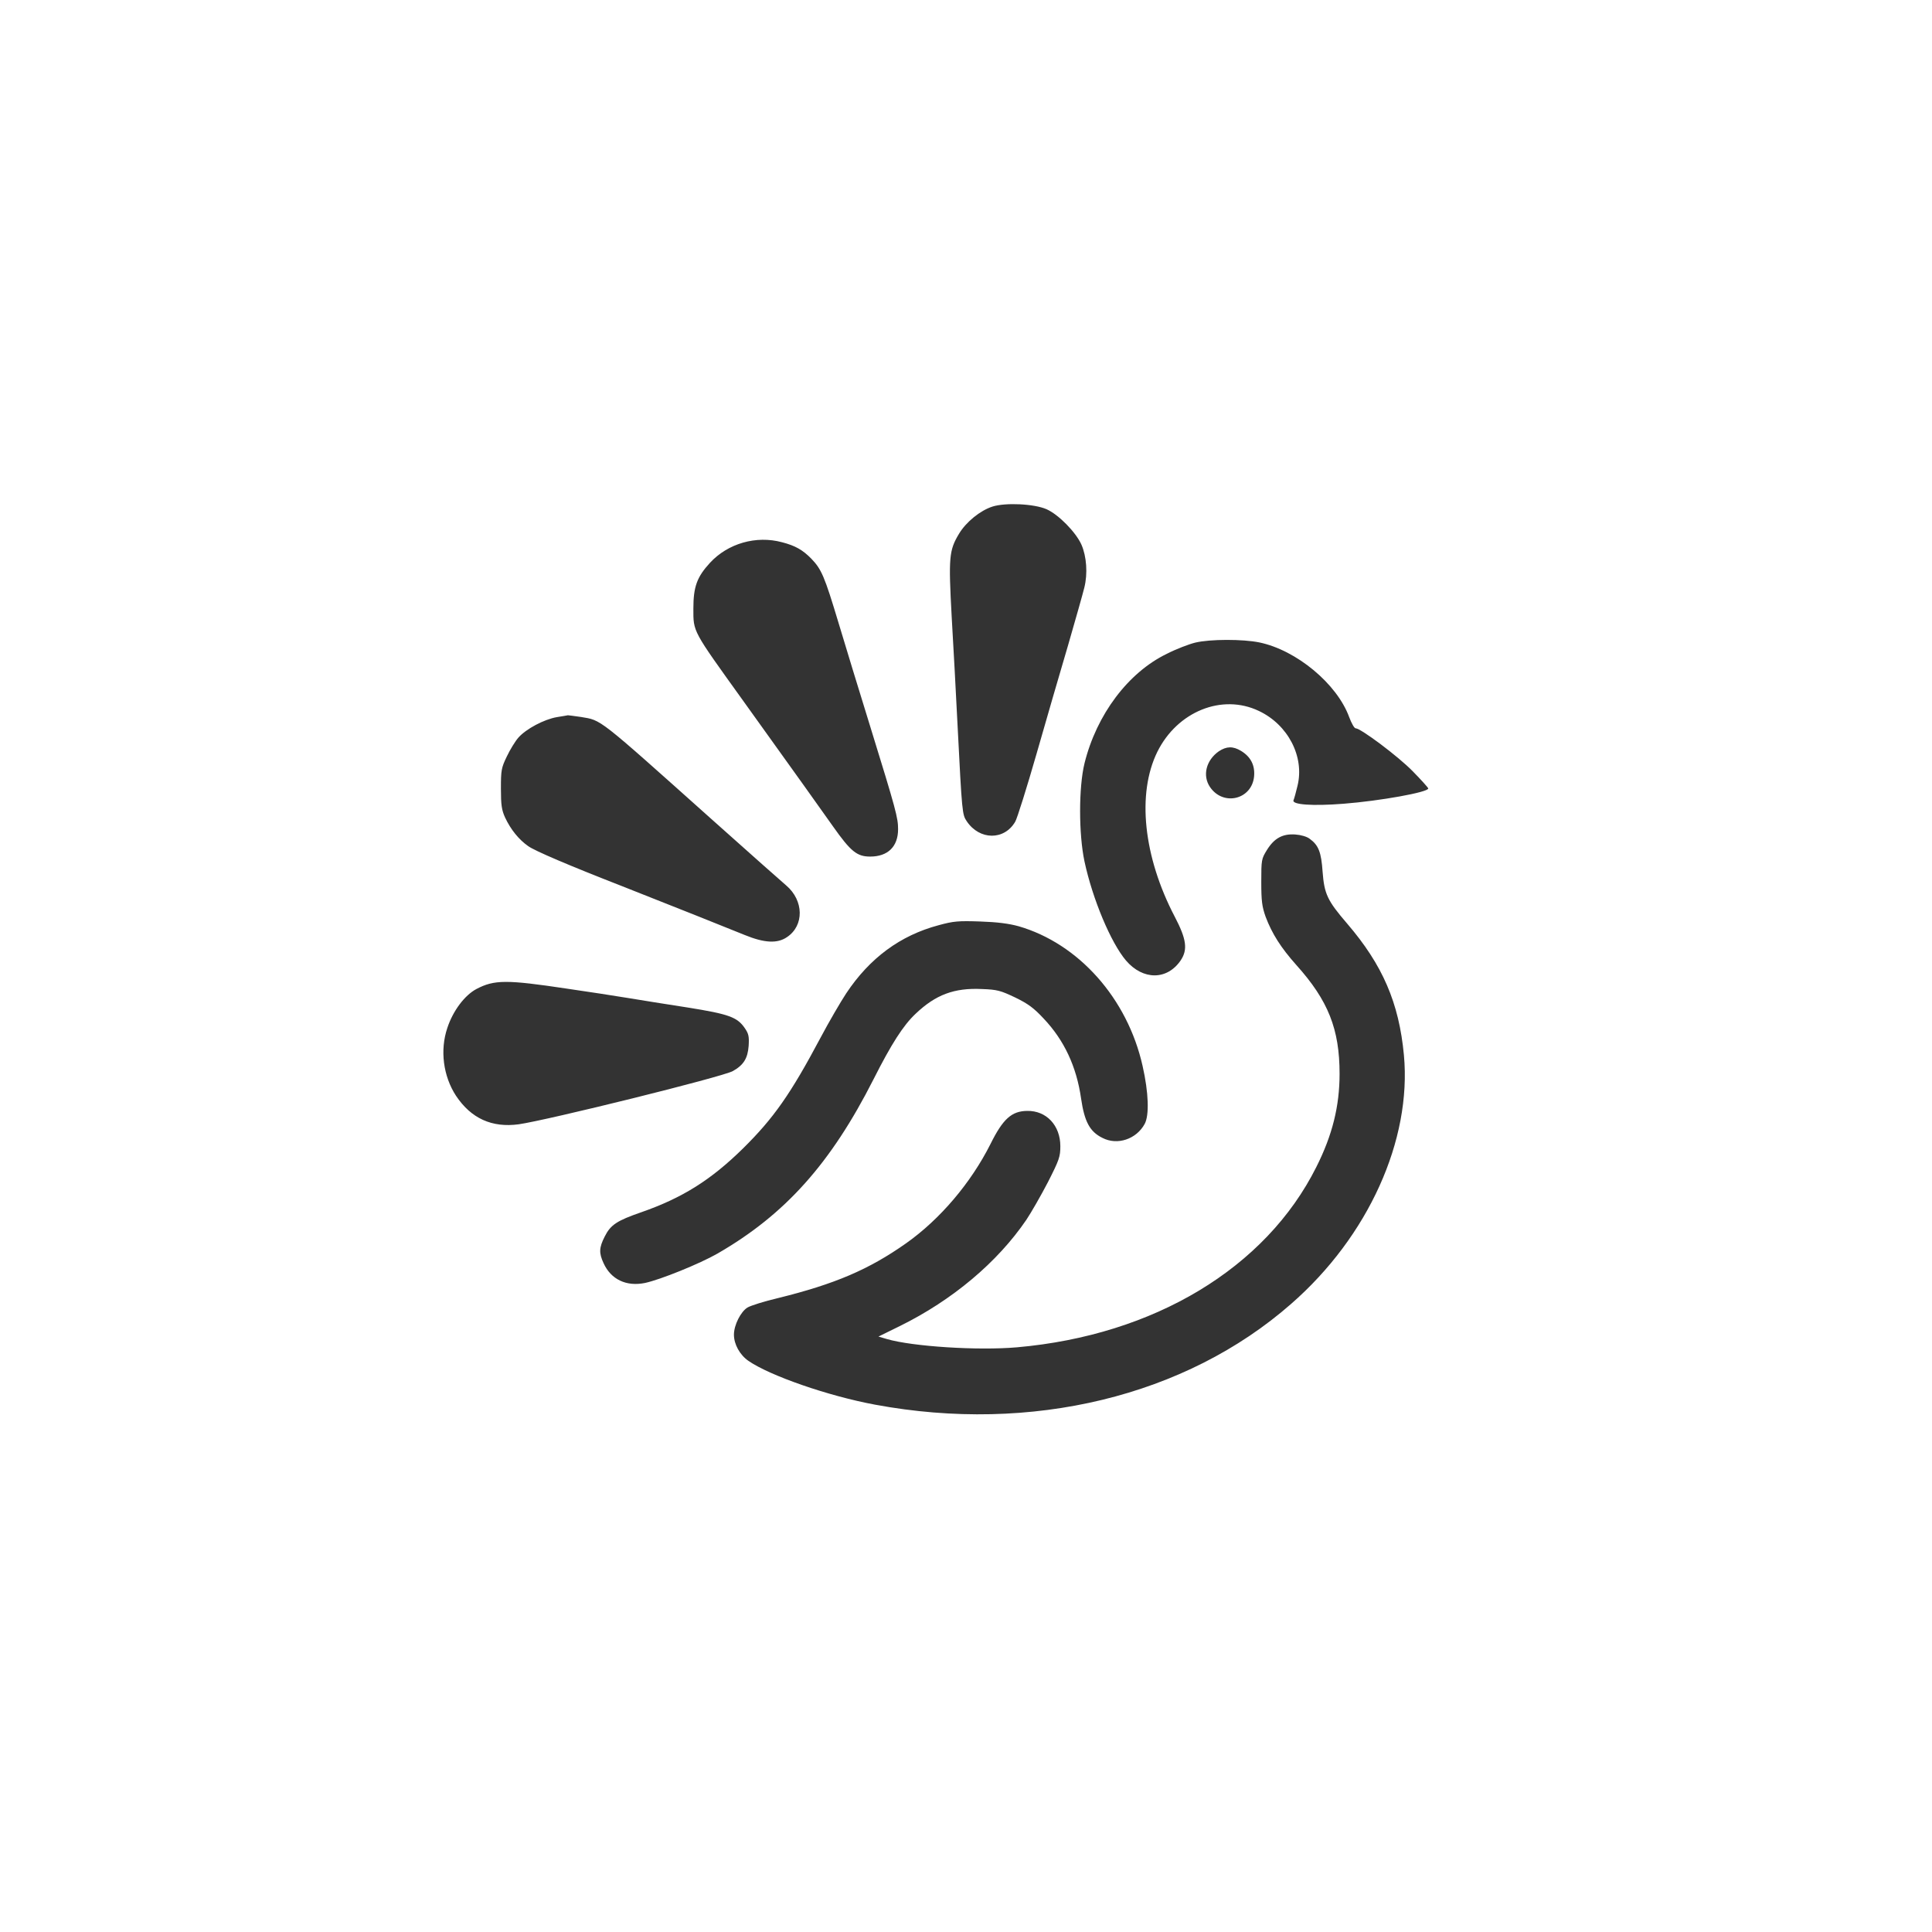 <?xml version="1.0" standalone="no"?>
<!DOCTYPE svg PUBLIC "-//W3C//DTD SVG 20010904//EN"
 "http://www.w3.org/TR/2001/REC-SVG-20010904/DTD/svg10.dtd">
<svg version="1.0" xmlns="http://www.w3.org/2000/svg"
 width="1024pt" height="1024pt" viewBox="0 0 1024 1024"
 preserveAspectRatio="xMidYMid meet">

<rect x="0" y="0" width="1024" height="1024" fill="#333333" stroke="none"/>

<g transform="translate(0,1024) scale(0.1,-0.1)"
fill="#ffffff" stroke="none">
<path d="M0 5120 l0 -5120 5120 0 5120 0 0 5120 0 5120 -5120 0 -5120 0 0
-5120z m5547 2421 c63 -28 155 -121 185 -188 27 -62 34 -153 15 -228 -8 -33
-47 -170 -86 -305 -40 -135 -115 -393 -167 -575 -52 -181 -103 -343 -113 -360
-58 -100 -189 -99 -257 2 -24 36 -25 41 -49 513 -8 162 -22 420 -31 573 -17
313 -14 350 39 438 37 62 112 123 177 144 69 22 221 15 287 -14z m-1402 -175
c70 -18 110 -41 155 -87 54 -56 70 -93 144 -339 35 -118 112 -368 170 -556
135 -437 146 -478 146 -539 0 -92 -54 -145 -148 -145 -70 0 -103 27 -197 160
-89 126 -165 232 -477 667 -270 376 -263 362 -263 488 0 115 19 167 88 242 95
103 245 146 382 109z m2530 -531 c197 -41 412 -220 476 -396 12 -32 27 -59 34
-59 27 0 226 -149 303 -228 45 -46 82 -87 82 -91 0 -20 -256 -66 -449 -81
-165 -13 -276 -5 -265 19 4 9 13 43 21 76 38 154 -50 324 -205 397 -195 93
-432 -3 -538 -217 -109 -222 -74 -555 92 -873 63 -120 70 -175 32 -232 -72
-106 -200 -106 -290 -1 -80 94 -177 325 -220 525 -31 146 -31 393 0 520 64
259 232 482 437 581 49 25 117 51 150 59 79 19 252 19 340 1z m-3596 -395
c111 -19 82 4 696 -545 197 -176 374 -333 392 -348 94 -80 96 -213 4 -274 -51
-35 -120 -31 -223 11 -73 30 -379 152 -653 260 -277 108 -460 186 -495 211
-50 35 -93 88 -123 152 -18 40 -22 66 -22 153 0 97 2 110 31 170 17 36 45 82
62 101 41 46 135 96 203 108 30 5 56 9 59 10 3 0 34 -4 69 -9z m3499 -180 c51
-31 74 -76 69 -134 -11 -124 -164 -161 -234 -57 -41 61 -20 142 47 189 41 27
75 28 118 2z m364 -466 c47 -34 61 -72 68 -174 9 -118 25 -153 130 -275 188
-219 275 -420 301 -697 42 -451 -189 -962 -598 -1319 -559 -490 -1376 -688
-2205 -534 -248 46 -556 153 -671 232 -46 32 -77 88 -77 139 0 51 36 122 72
144 17 10 89 33 162 50 300 74 481 151 678 290 180 127 344 320 448 527 66
133 112 174 194 175 102 2 176 -77 176 -187 0 -56 -6 -73 -66 -191 -37 -71
-88 -160 -114 -199 -153 -225 -392 -426 -670 -563 l-114 -56 44 -13 c137 -40
483 -62 690 -44 727 64 1319 420 1587 956 85 169 123 322 123 494 0 236 -60
388 -229 576 -82 92 -129 166 -163 256 -19 54 -23 83 -23 185 0 117 1 122 30
169 39 63 84 87 151 82 29 -2 61 -11 76 -23z m-1544 -463 c319 -92 578 -383
658 -741 32 -141 36 -261 11 -307 -44 -81 -145 -115 -224 -74 -67 33 -95 86
-113 208 -24 170 -90 310 -198 424 -52 56 -83 79 -151 112 -78 37 -95 42 -177
45 -146 7 -245 -30 -351 -131 -66 -62 -129 -161 -223 -347 -226 -446 -468
-717 -827 -924 -94 -54 -304 -139 -385 -156 -99 -20 -180 19 -219 105 -25 54
-24 82 6 141 31 62 64 84 194 129 218 76 369 171 539 338 163 161 252 288 411
587 45 85 107 191 136 235 125 188 287 307 489 361 80 22 106 24 221 20 91 -3
152 -11 203 -25z m-2393 -331 c110 -16 254 -38 320 -49 66 -11 210 -34 320
-51 219 -35 263 -51 303 -110 20 -29 23 -44 20 -93 -5 -67 -27 -102 -84 -134
-56 -31 -981 -260 -1135 -282 -142 -19 -252 31 -332 151 -68 104 -86 242 -46
360 30 91 92 173 154 206 95 50 160 50 480 2z"/>
</g>
</svg>
